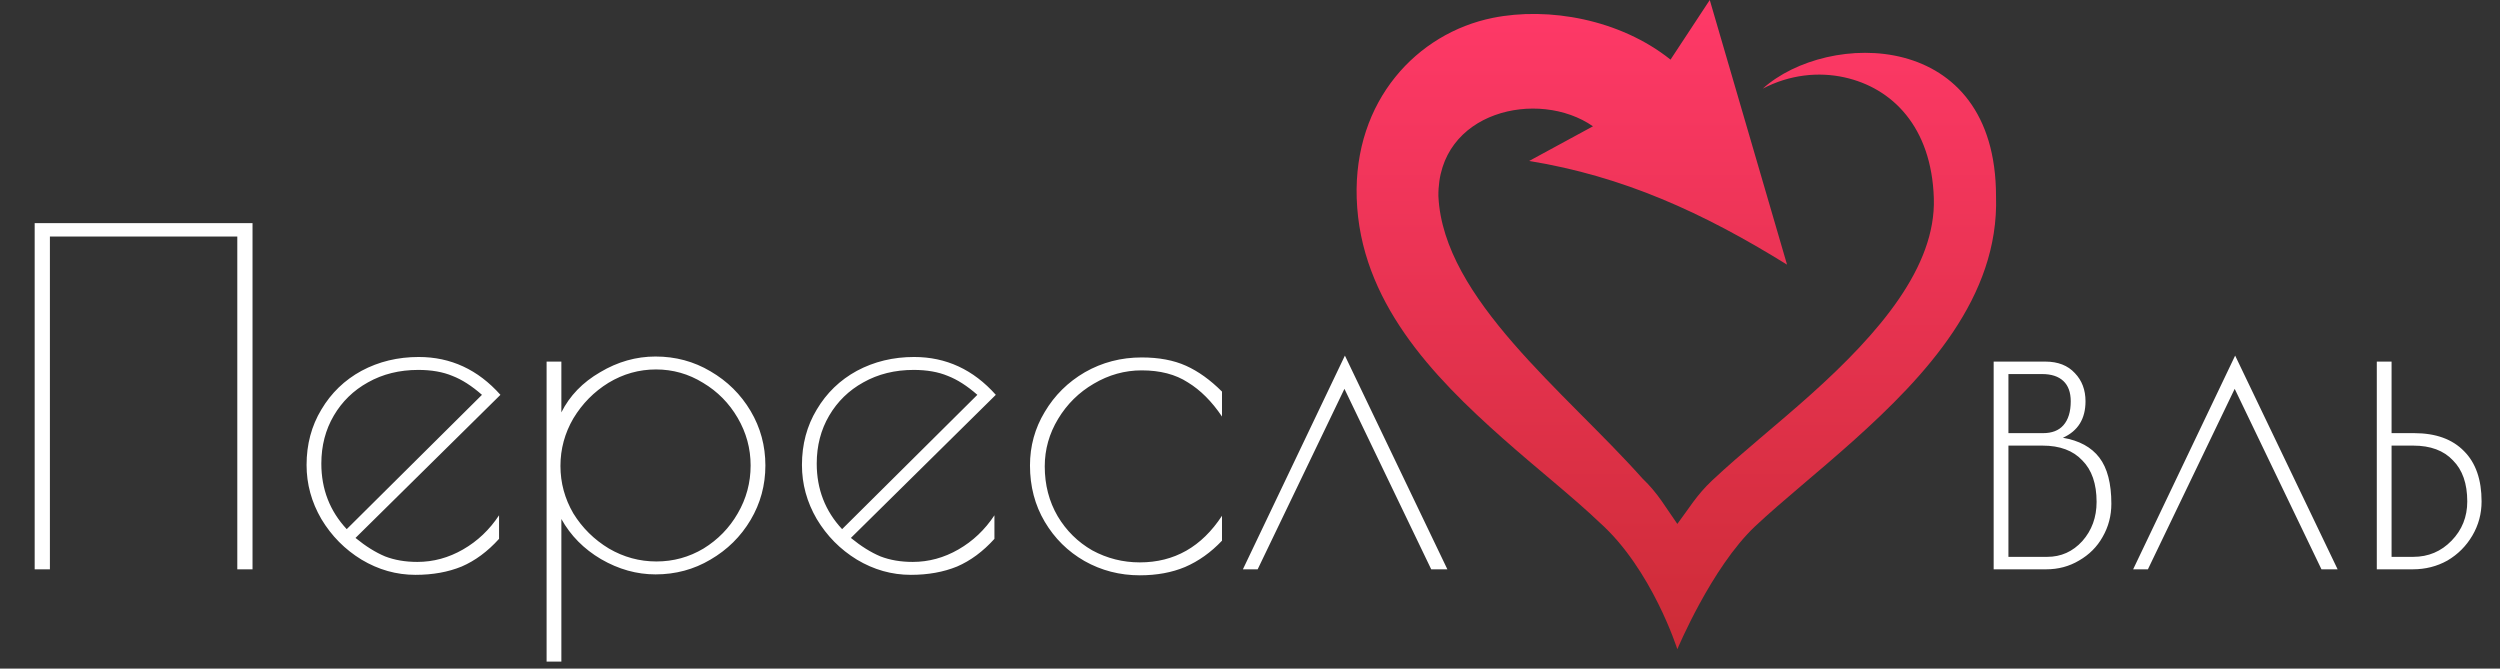<?xml version="1.0" encoding="UTF-8"?> <svg xmlns="http://www.w3.org/2000/svg" width="258" height="69" viewBox="0 0 258 69" fill="none"><rect x="0" y="0" width="258" height="69" fill="#333333" stroke="none"/><path d="M3.578 23.027H26.061V58.753H24.489V24.408H5.15V58.753H3.578V23.027ZM43.07 57.99C44.722 57.99 46.294 57.562 47.786 56.704C49.279 55.847 50.517 54.672 51.502 53.179V55.609C50.327 56.911 49.041 57.864 47.643 58.467C46.246 59.038 44.658 59.324 42.88 59.324C40.911 59.324 39.053 58.8 37.306 57.752C35.592 56.704 34.21 55.307 33.162 53.56C32.146 51.814 31.638 49.956 31.638 47.987C31.638 45.86 32.146 43.954 33.162 42.271C34.178 40.556 35.56 39.222 37.306 38.27C39.085 37.317 41.054 36.841 43.213 36.841C46.516 36.841 49.326 38.143 51.645 40.747L36.687 55.514C37.735 56.371 38.752 57.006 39.736 57.419C40.72 57.8 41.832 57.99 43.07 57.99ZM33.162 47.844C33.162 50.48 34.036 52.735 35.782 54.608L49.739 40.747C48.691 39.826 47.675 39.175 46.691 38.794C45.706 38.381 44.531 38.175 43.166 38.175C41.228 38.175 39.498 38.603 37.973 39.461C36.481 40.286 35.306 41.43 34.449 42.89C33.591 44.351 33.162 46.002 33.162 47.844ZM56.409 37.317H57.933V42.557C58.791 40.842 60.125 39.461 61.935 38.413C63.745 37.333 65.65 36.793 67.651 36.793C69.715 36.793 71.605 37.301 73.319 38.318C75.066 39.334 76.447 40.699 77.464 42.414C78.48 44.129 78.988 46.002 78.988 48.035C78.988 50.067 78.48 51.941 77.464 53.656C76.447 55.371 75.066 56.736 73.319 57.752C71.605 58.769 69.715 59.277 67.651 59.277C65.714 59.277 63.84 58.753 62.03 57.705C60.252 56.657 58.886 55.275 57.933 53.56V68.28H56.409V37.317ZM67.746 57.943C69.493 57.943 71.112 57.498 72.605 56.609C74.097 55.688 75.272 54.481 76.13 52.989C77.019 51.465 77.464 49.813 77.464 48.035C77.464 46.288 77.019 44.653 76.13 43.129C75.241 41.604 74.05 40.398 72.557 39.508C71.065 38.587 69.445 38.127 67.698 38.127C65.952 38.127 64.316 38.587 62.792 39.508C61.3 40.429 60.093 41.652 59.172 43.176C58.283 44.7 57.838 46.336 57.838 48.083C57.838 49.829 58.283 51.465 59.172 52.989C60.093 54.481 61.316 55.688 62.84 56.609C64.364 57.498 65.999 57.943 67.746 57.943ZM94.194 57.99C95.845 57.99 97.417 57.562 98.909 56.704C100.402 55.847 101.641 54.672 102.625 53.179V55.609C101.45 56.911 100.164 57.864 98.767 58.467C97.369 59.038 95.781 59.324 94.003 59.324C92.034 59.324 90.177 58.8 88.43 57.752C86.715 56.704 85.334 55.307 84.286 53.56C83.269 51.814 82.761 49.956 82.761 47.987C82.761 45.86 83.269 43.954 84.286 42.271C85.302 40.556 86.683 39.222 88.43 38.27C90.208 37.317 92.177 36.841 94.337 36.841C97.639 36.841 100.45 38.143 102.768 40.747L87.811 55.514C88.859 56.371 89.875 57.006 90.859 57.419C91.844 57.8 92.955 57.99 94.194 57.99ZM84.286 47.844C84.286 50.48 85.159 52.735 86.906 54.608L100.863 40.747C99.815 39.826 98.798 39.175 97.814 38.794C96.829 38.381 95.654 38.175 94.289 38.175C92.352 38.175 90.621 38.603 89.097 39.461C87.604 40.286 86.429 41.43 85.572 42.89C84.714 44.351 84.286 46.002 84.286 47.844ZM117.631 59.372C115.567 59.372 113.661 58.88 111.915 57.895C110.2 56.911 108.834 55.561 107.818 53.846C106.802 52.132 106.294 50.194 106.294 48.035C106.294 46.034 106.802 44.192 107.818 42.509C108.834 40.794 110.216 39.429 111.962 38.413C113.741 37.397 115.694 36.888 117.822 36.888C119.6 36.888 121.124 37.174 122.394 37.746C123.665 38.318 124.903 39.207 126.11 40.413V42.986C125.062 41.43 123.887 40.255 122.585 39.461C121.315 38.635 119.727 38.222 117.822 38.222C116.075 38.222 114.424 38.683 112.868 39.604C111.343 40.493 110.121 41.7 109.2 43.224C108.279 44.748 107.818 46.384 107.818 48.13C107.818 50.036 108.263 51.75 109.152 53.275C110.041 54.767 111.232 55.942 112.725 56.8C114.249 57.625 115.884 58.038 117.631 58.038C121.188 58.038 124.014 56.434 126.11 53.227V55.799C124.967 57.006 123.696 57.911 122.299 58.514C120.934 59.086 119.378 59.372 117.631 59.372ZM147.702 58.753L138.746 40.128L129.791 58.753H128.267L138.794 36.698L149.369 58.753H147.702ZM205.746 37.317H211.081C212.383 37.317 213.399 37.714 214.129 38.508C214.86 39.27 215.225 40.239 215.225 41.414C215.225 43.224 214.447 44.478 212.891 45.177C214.574 45.463 215.828 46.145 216.654 47.225C217.479 48.305 217.892 49.893 217.892 51.989C217.892 53.227 217.591 54.37 216.987 55.418C216.416 56.434 215.606 57.244 214.558 57.848C213.542 58.451 212.414 58.753 211.176 58.753H205.746V37.317ZM210.842 44.7C211.763 44.7 212.462 44.431 212.938 43.891C213.446 43.319 213.7 42.493 213.7 41.414C213.7 40.493 213.446 39.794 212.938 39.318C212.43 38.842 211.7 38.603 210.747 38.603H207.27V44.7H210.842ZM211.271 57.467C212.7 57.467 213.907 56.927 214.891 55.847C215.876 54.736 216.368 53.386 216.368 51.798C216.368 49.924 215.876 48.495 214.891 47.511C213.939 46.495 212.573 45.987 210.795 45.987H207.27V57.467H211.271ZM239.575 58.753L230.62 40.128L221.664 58.753H220.14L230.667 36.698L241.242 58.753H239.575ZM245.286 37.317H246.81V44.7H249.144C251.367 44.7 253.082 45.32 254.289 46.558C255.496 47.765 256.099 49.496 256.099 51.75C256.099 53.021 255.781 54.196 255.146 55.275C254.511 56.355 253.654 57.212 252.574 57.848C251.494 58.451 250.303 58.753 249.001 58.753H245.286V37.317ZM249.049 57.467C250.605 57.467 251.923 56.911 253.003 55.799C254.082 54.688 254.622 53.338 254.622 51.75C254.622 49.908 254.13 48.495 253.146 47.511C252.193 46.495 250.827 45.987 249.049 45.987H246.81V57.467H249.049Z" fill="white"></path><path d="M176.448 0L172.398 6.154C167.171 1.979 159.787 0.685 154.049 1.846C146.24 3.424 139.686 10.39 140.012 20.458C140.355 31.07 147.857 38.823 155.052 45.21C158.65 48.403 162.342 51.31 165.079 53.922C170.483 58.745 173.101 67 173.101 67C173.101 67 176.619 58.575 181.123 54.318C183.946 51.67 187.672 48.71 191.35 45.408C198.706 38.804 206.321 30.679 205.99 20.261C205.99 2.944 188.61 3.127 181.916 9.147C184.687 7.699 187.669 7.392 190.348 7.984C195.266 9.072 199.337 13.072 199.572 20.459C199.796 27.526 193.967 34.346 186.938 40.656C183.424 43.81 179.804 46.666 176.711 49.566C175.068 51.107 174.31 52.47 173.101 54.068C171.891 52.371 171.142 50.943 169.491 49.368C161.555 40.454 148.947 30.837 148.443 20.26C148.339 11.451 158.782 9.131 164.395 13.034L157.809 16.61C167.473 18.188 175.697 21.9 184.423 27.312L176.448 0H176.448Z" fill="url(#paint0_linear_1569_45)"></path><defs><linearGradient id="paint0_linear_1569_45" x1="173" y1="0" x2="173" y2="67" gradientUnits="userSpaceOnUse"><stop stop-color="#FF3968"></stop><stop offset="1" stop-color="#CD2C37"></stop></linearGradient></defs></svg> 